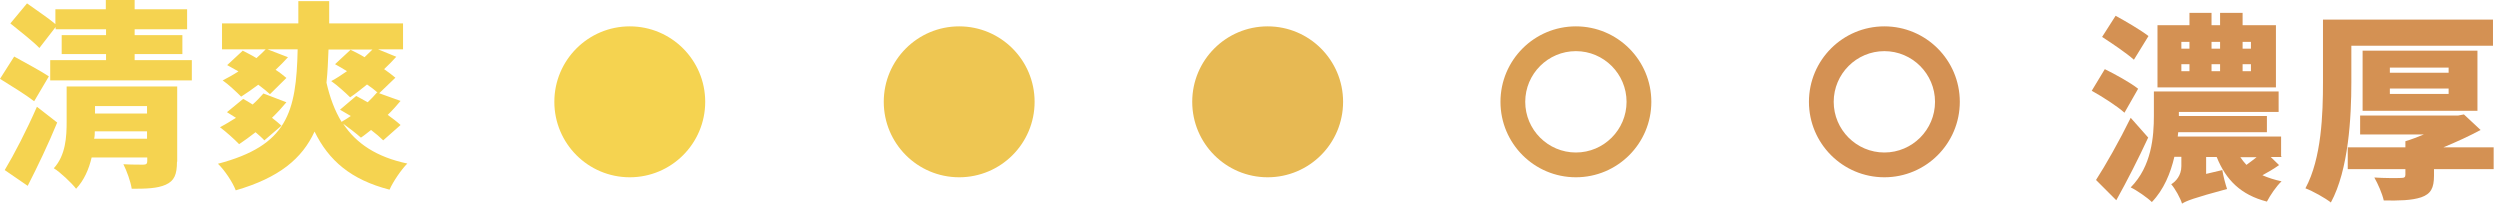 <svg width="191" height="16" viewBox="0 0 191 16" fill="none" xmlns="http://www.w3.org/2000/svg">
<path d="M48.115 13.544C51.297 13.544 53.878 10.963 53.878 7.779C53.878 4.595 51.297 2.014 48.115 2.014C44.932 2.014 42.352 4.595 42.352 7.779C42.352 10.963 44.932 13.544 48.115 13.544Z" fill="#F5D350"/>
<path d="M73.282 2.014C70.099 2.014 67.519 4.595 67.519 7.779C67.519 10.963 70.099 13.544 73.282 13.544C76.464 13.544 79.044 10.963 79.044 7.779C79.044 4.595 76.464 2.014 73.282 2.014Z" fill="#EEC652"/>
<path d="M96.849 2.014C93.666 2.014 91.086 4.595 91.086 7.779C91.086 10.963 93.666 13.544 96.849 13.544C100.031 13.544 102.612 10.963 102.612 7.779C102.612 4.595 100.031 2.014 96.849 2.014Z" fill="#E7B953"/>
<path d="M120.399 3.907C122.532 3.907 124.269 5.645 124.269 7.779C124.269 9.913 122.532 11.651 120.399 11.651C118.266 11.651 116.528 9.913 116.528 7.779C116.528 5.645 118.266 3.907 120.399 3.907ZM120.399 2.014C117.216 2.014 114.636 4.595 114.636 7.779C114.636 10.963 117.216 13.544 120.399 13.544C123.581 13.544 126.162 10.963 126.162 7.779C126.162 4.595 123.581 2.014 120.399 2.014Z" fill="#DA9E53"/>
<path d="M143.966 3.907C146.099 3.907 147.836 5.645 147.836 7.779C147.836 9.913 146.099 11.651 143.966 11.651C141.833 11.651 140.095 9.913 140.095 7.779C140.095 5.645 141.833 3.907 143.966 3.907ZM143.966 2.014C140.783 2.014 138.203 4.595 138.203 7.779C138.203 10.963 140.783 13.544 143.966 13.544C147.148 13.544 149.729 10.963 149.729 7.779C149.729 4.595 147.148 2.014 143.966 2.014Z" fill="#D49153"/>
<path d="M2.598 7.727C2.03 7.28 0.809 6.522 0 6.023L1.084 4.32C1.858 4.75 3.114 5.421 3.733 5.834L2.615 7.727H2.598ZM4.369 9.362C3.698 10.997 2.89 12.683 2.116 14.198L0.361 12.993C1.067 11.823 2.047 9.93 2.821 8.157L4.369 9.362ZM14.656 4.595V6.144H3.836V4.595H8.102V4.13H4.713V2.685H8.102V2.237H4.249V2.065L3.01 3.666C2.529 3.167 1.497 2.358 0.791 1.79L2.064 0.258C2.701 0.723 3.698 1.377 4.232 1.841V0.706H8.085V0H10.287V0.706H14.295V2.237H10.287V2.685H13.934V4.13H10.287V4.595H14.639H14.656ZM13.521 12.356C13.521 13.337 13.315 13.819 12.661 14.112C12.007 14.404 11.147 14.421 10.063 14.421C9.977 13.854 9.685 13.062 9.427 12.546C9.96 12.58 10.751 12.58 10.941 12.58C11.164 12.58 11.25 12.511 11.25 12.322V12.029H7.001C6.795 12.924 6.416 13.785 5.814 14.421C5.488 13.991 4.576 13.131 4.111 12.855C5.023 11.857 5.092 10.446 5.092 9.293V6.608H13.538V12.356H13.521ZM11.233 10.601V10.033H7.242C7.242 10.222 7.242 10.394 7.191 10.601H11.233ZM7.259 8.106V8.673H11.233V8.106H7.259Z" fill="#F5D350"/>
<path d="M29.278 10.722C29.055 10.498 28.711 10.205 28.349 9.93C28.074 10.136 27.816 10.36 27.575 10.515C27.248 10.222 26.646 9.758 26.216 9.448C27.214 10.963 28.762 11.995 31.119 12.494C30.654 12.959 30.035 13.871 29.76 14.49C26.818 13.733 25.115 12.27 24.032 10.05C23.085 12.116 21.331 13.578 18.011 14.542C17.77 13.905 17.151 12.993 16.652 12.511C21.95 11.117 22.638 8.605 22.741 3.769H20.436L22.002 4.371C21.709 4.698 21.4 5.008 21.056 5.335C21.383 5.542 21.658 5.765 21.881 5.955L20.626 7.194C20.402 6.987 20.075 6.729 19.731 6.471C19.267 6.815 18.837 7.125 18.424 7.383C18.097 7.056 17.426 6.419 17.013 6.144C17.409 5.937 17.822 5.714 18.217 5.455C17.908 5.283 17.632 5.128 17.357 4.974L18.544 3.872C18.871 4.044 19.232 4.216 19.593 4.44C19.852 4.216 20.092 3.975 20.299 3.769H16.962V1.79H22.793V0.086H25.15V1.79H30.792V3.769H28.883L30.276 4.337C30.001 4.647 29.691 4.956 29.347 5.283C29.674 5.507 29.984 5.748 30.207 5.937L28.969 7.125L30.603 7.71C30.311 8.054 29.984 8.433 29.622 8.777C30.001 9.052 30.345 9.31 30.603 9.551L29.278 10.722ZM20.195 10.722C20.023 10.532 19.783 10.326 19.525 10.102C19.077 10.446 18.665 10.756 18.269 11.014C17.942 10.67 17.237 10.033 16.807 9.723C17.202 9.517 17.615 9.259 18.028 9.001C17.787 8.846 17.564 8.708 17.34 8.57L18.578 7.555C18.802 7.675 19.06 7.83 19.301 7.985C19.611 7.71 19.886 7.417 20.127 7.142L21.881 7.813C21.555 8.209 21.176 8.622 20.78 9.001C21.056 9.207 21.314 9.431 21.503 9.603L20.178 10.739L20.195 10.722ZM25.098 3.786C25.064 4.681 25.029 5.524 24.943 6.316C25.201 7.452 25.58 8.467 26.096 9.31C26.32 9.173 26.56 9.035 26.801 8.863C26.509 8.691 26.233 8.536 25.976 8.381L27.214 7.331C27.489 7.486 27.799 7.641 28.091 7.813C28.349 7.572 28.59 7.314 28.797 7.073H28.848C28.642 6.884 28.367 6.677 28.04 6.454C27.593 6.815 27.145 7.176 26.75 7.435C26.423 7.108 25.735 6.488 25.305 6.195C25.7 5.989 26.113 5.714 26.509 5.438C26.199 5.249 25.89 5.06 25.597 4.905L26.784 3.803C27.128 3.975 27.489 4.148 27.851 4.371C28.057 4.165 28.263 3.975 28.453 3.786H25.115H25.098Z" fill="#F5D350"/>
<path d="M162.303 8.605C161.77 8.123 160.618 7.383 159.809 6.935L160.807 5.283C161.581 5.662 162.768 6.316 163.353 6.78L162.303 8.622V8.605ZM164.11 10.532C163.37 12.133 162.527 13.785 161.684 15.299L160.136 13.75C160.858 12.632 161.908 10.79 162.785 9L164.127 10.515L164.11 10.532ZM163.026 4.56C162.493 4.079 161.374 3.321 160.6 2.822L161.633 1.205C162.389 1.618 163.542 2.289 164.144 2.754L163.043 4.543L163.026 4.56ZM174.328 11.995H173.485L174.121 12.614C173.709 12.907 173.261 13.165 172.848 13.389C173.278 13.578 173.76 13.733 174.311 13.854C173.915 14.215 173.433 14.938 173.192 15.402C171.197 14.886 170.062 13.75 169.356 11.995H168.548V13.286L169.786 12.993C169.855 13.458 170.027 14.077 170.148 14.439C167.533 15.144 167.034 15.351 166.707 15.557C166.587 15.144 166.174 14.404 165.881 14.077C166.226 13.871 166.656 13.406 166.656 12.7V11.978H166.122C165.83 13.234 165.314 14.49 164.402 15.437C164.075 15.11 163.232 14.525 162.785 14.318C164.385 12.7 164.557 10.446 164.557 8.828V6.987H174.087V8.553H166.466V8.863H173.192V10.102H166.415L166.38 10.429H174.276V11.943L174.328 11.995ZM173.881 6.677H164.832V1.927H167.275V0.981H168.961V1.927H169.614V0.981H171.335V1.927H173.881V6.677ZM166.656 3.717H167.275V3.201H166.656V3.717ZM166.656 5.438H167.275V4.905H166.656V5.438ZM168.961 3.201V3.717H169.614V3.201H168.961ZM168.961 4.905V5.438H169.614V4.905H168.961ZM171.163 12.012C171.3 12.219 171.455 12.408 171.627 12.597C171.885 12.408 172.143 12.219 172.401 12.012H171.163ZM171.971 3.201H171.335V3.717H171.971V3.201ZM171.971 4.905H171.335V5.438H171.971V4.905Z" fill="#D49153"/>
<path d="M179.643 6.281C179.643 8.949 179.437 12.976 178.078 15.471C177.648 15.127 176.685 14.593 176.134 14.387C177.373 12.098 177.476 8.691 177.476 6.281V1.497H190.464V3.493H179.643V6.298V6.281ZM190.55 12.924H185.957V13.423C185.957 14.37 185.716 14.817 184.976 15.075C184.236 15.316 183.307 15.333 182.12 15.316C182 14.783 181.673 14.043 181.398 13.561C182.12 13.612 183.187 13.612 183.428 13.595C183.686 13.595 183.772 13.544 183.772 13.354V12.924H179.368V11.255H183.772V10.79C184.236 10.652 184.718 10.463 185.182 10.274H180.314V8.828H187.797L188.244 8.742L189.517 9.93C188.657 10.394 187.677 10.842 186.679 11.255H190.515V12.924H190.55ZM180.503 8.467V3.872H189.277V8.467H180.503ZM182.585 5.558H187.075V5.163H182.585V5.558ZM182.585 7.176H187.075V6.763H182.585V7.176Z" fill="#D49153"/>
</svg>
